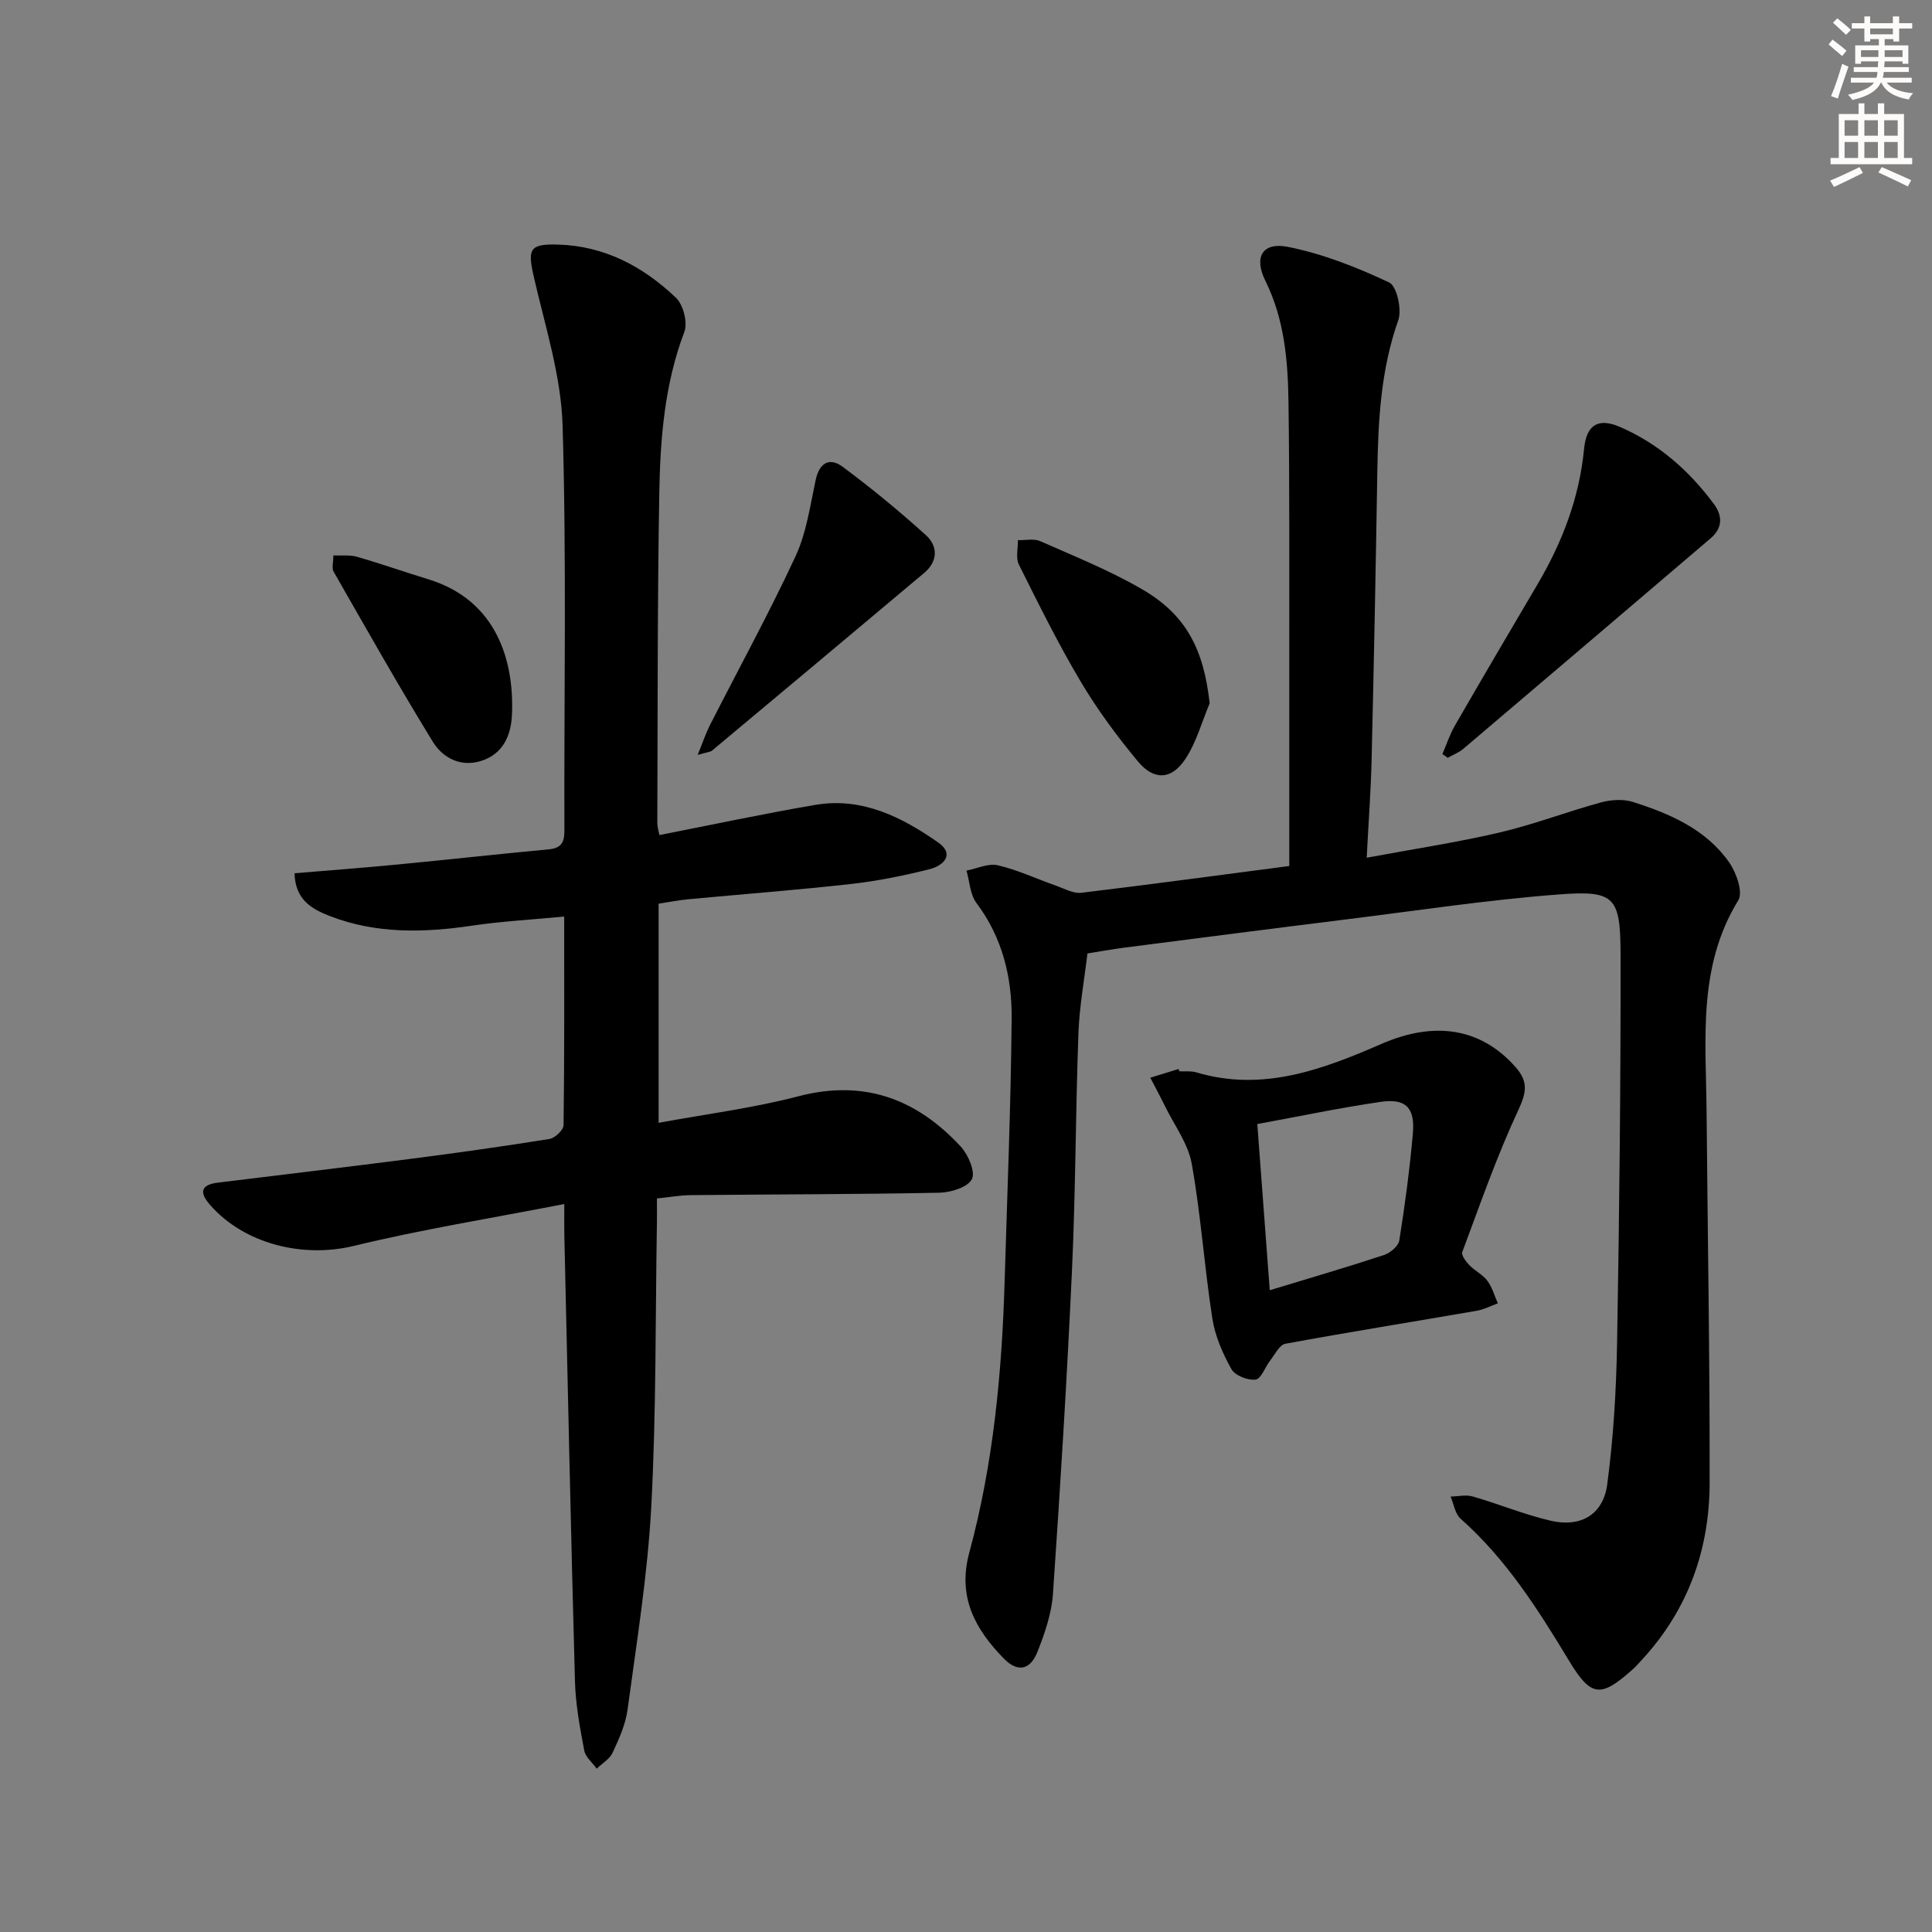 <svg enable-background="new 0 0 400 400" viewBox="0 0 400 400" xmlns="http://www.w3.org/2000/svg"><rect x="0" y="0" width="400" height="400" fill="#808080" stroke="none"/><g fill="#000001"><path d="m266.93 179.3c0-14.82.01-29.14 0-43.46-.02-17.5.08-34.99-.16-52.49-.12-8.64-.82-17.2-4.8-25.24-2.44-4.93-.56-8.05 4.73-6.99 7.2 1.44 14.23 4.22 20.91 7.36 1.58.74 2.67 5.59 1.89 7.81-3.63 10.25-4.17 20.78-4.34 31.45-.32 19.81-.71 39.62-1.18 59.43-.15 6.43-.63 12.86-1.02 20.41 9.79-1.82 18.76-3.17 27.56-5.23 7.08-1.66 13.92-4.31 20.95-6.22 2.08-.57 4.62-.73 6.63-.09 7.67 2.45 15.11 5.65 19.91 12.51 1.48 2.12 2.91 6.18 1.89 7.84-8.46 13.76-6.7 28.85-6.57 43.76.22 25.64.68 51.28.63 76.92-.03 13.74-4.44 26.13-13.89 36.43-.68.74-1.33 1.5-2.08 2.16-6.69 5.98-8.62 5.67-13.25-2-6.37-10.56-12.97-20.93-22.34-29.23-1.15-1.01-1.4-3.03-2.07-4.58 1.53-.03 3.17-.43 4.58-.02 5.41 1.56 10.67 3.74 16.14 5.02 6.2 1.44 10.87-1.24 11.71-7.52 1.29-9.68 1.87-19.51 2.04-29.29.47-26.8.76-53.61.72-80.42-.02-12.01-1.22-13.32-12.86-12.43-14.72 1.12-29.35 3.35-44.01 5.17-15.32 1.9-30.63 3.88-45.95 5.85-2.3.3-4.59.72-7.56 1.19-.63 5.4-1.66 10.94-1.86 16.51-.6 16.3-.58 32.63-1.33 48.92-1.03 22.42-2.41 44.82-3.95 67.2-.28 4.05-1.69 8.13-3.2 11.95s-4.12 4.3-6.93 1.44c-5.96-6.08-9.68-12.76-7.19-21.96 4.98-18.38 6.76-37.24 7.32-56.23.54-18.12 1.29-36.24 1.45-54.37.07-8.54-1.91-16.76-7.29-23.91-1.32-1.75-1.4-4.44-2.06-6.7 2.18-.42 4.54-1.57 6.51-1.1 4.15.98 8.1 2.84 12.15 4.27 1.68.59 3.49 1.62 5.13 1.42 14.14-1.7 28.28-3.62 43.04-5.54z"/><path d="m136.52 172.89c10.86-2.12 21.54-4.42 32.31-6.25 9.64-1.64 17.86 2.51 25.4 7.78 3.54 2.48 1.08 4.83-1.82 5.55-5.3 1.32-10.7 2.43-16.13 3.04-11.23 1.26-22.51 2.11-33.76 3.17-1.98.19-3.94.58-6.16.91v45.38c9.88-1.83 19.58-3.05 28.95-5.5 13.6-3.55 24.47.56 33.59 10.4 1.56 1.69 3.09 5.26 2.32 6.76-.87 1.69-4.36 2.76-6.74 2.81-17.15.34-34.31.33-51.47.5-2.25.02-4.5.44-7 .69 0 1.92.02 3.41 0 4.89-.33 19.64-.13 39.31-1.17 58.91-.75 14.06-3.03 28.05-4.91 42.03-.41 3.06-1.77 6.06-3.09 8.91-.61 1.33-2.17 2.22-3.3 3.31-.89-1.25-2.32-2.39-2.58-3.76-.89-4.72-1.79-9.51-1.92-14.29-.85-30.77-1.49-61.55-2.2-92.33-.04-1.79-.01-3.58-.01-6.52-15.08 2.94-29.49 5.25-43.62 8.68-10.41 2.53-22.65-.34-29.78-8.57-2.26-2.61-1.77-4.11 1.69-4.54 13.34-1.64 26.7-3.22 40.03-4.94 9.55-1.23 19.1-2.57 28.61-4.1 1.14-.18 2.91-1.86 2.92-2.87.19-14.13.13-28.27.13-43.18-6.63.64-12.86.97-19.01 1.88-9.99 1.48-19.83 1.74-29.43-1.95-3.82-1.47-7.24-3.38-7.39-8.89 7.17-.6 14.24-1.13 21.3-1.81 10.42-1 20.82-2.16 31.24-3.13 2.54-.23 3.34-1.29 3.33-3.79-.08-27.99.46-56-.37-83.97-.31-10.27-3.6-20.5-5.93-30.65-1.36-5.92-.97-6.98 4.99-6.81 9.63.27 17.65 4.56 24.41 11.01 1.53 1.45 2.46 5.15 1.73 7.08-4.09 10.79-4.98 22.04-5.18 33.31-.4 22.82-.32 45.65-.41 68.47 0 .62.22 1.26.43 2.38z"/><path d="m244.16 221.8c1.16.06 2.4-.11 3.48.21 13.72 4.11 26.16-.56 38.35-5.87 11.03-4.81 20.66-3.34 27.86 4.87 2.58 2.95 2.19 5.2.5 8.82-4.45 9.53-7.91 19.52-11.6 29.39-.24.65.74 1.97 1.45 2.7 1.14 1.19 2.78 1.96 3.74 3.25 1.01 1.34 1.47 3.09 2.17 4.67-1.44.52-2.84 1.27-4.32 1.53-13.22 2.29-26.47 4.41-39.67 6.84-1.22.22-2.16 2.21-3.13 3.45-1.06 1.36-1.88 3.83-3.04 3.97-1.61.2-4.26-.84-5-2.17-1.81-3.24-3.39-6.86-3.95-10.49-1.65-10.64-2.37-21.43-4.26-32.02-.75-4.18-3.61-7.99-5.55-11.95-.97-1.98-2.02-3.92-3.03-5.87 1.96-.6 3.91-1.21 5.87-1.81.03.15.08.31.13.48zm18.73 45.33c8.48-2.58 16.1-4.8 23.64-7.29 1.29-.42 2.99-1.84 3.18-3.01 1.17-7.36 2.16-14.76 2.81-22.18.46-5.33-1.47-7.28-6.69-6.52-8.47 1.24-16.86 3.01-25.52 4.59.86 11.42 1.7 22.61 2.58 34.41z"/><path d="m298.63 156.12c.86-1.99 1.55-4.09 2.62-5.95 5.64-9.77 11.36-19.5 17.09-29.22 5.11-8.68 8.64-17.86 9.62-27.98.48-5.01 2.9-6.55 7.48-4.56 7.94 3.45 14.28 9.02 19.41 15.95 1.82 2.45 1.8 4.97-.68 7.09-17.06 14.54-34.11 29.08-51.2 43.58-.93.79-2.15 1.25-3.24 1.86-.37-.26-.74-.52-1.1-.77z"/><path d="m250.45 145.61c-1.63 3.87-2.75 8.07-5.02 11.51-2.87 4.35-6.51 4.53-9.85.51-4.33-5.22-8.41-10.74-11.87-16.57-4.65-7.83-8.7-16.03-12.77-24.19-.68-1.37-.16-3.35-.19-5.04 1.56.05 3.32-.37 4.64.22 7.12 3.15 14.4 6.07 21.1 9.97 9.16 5.32 12.72 12.47 13.96 23.59z"/><path d="m144.44 156.3c1.11-2.72 1.69-4.48 2.52-6.12 5.93-11.65 12.23-23.14 17.74-34.99 2.26-4.86 3.03-10.46 4.17-15.79.78-3.64 2.89-4.76 5.61-2.75 5.95 4.43 11.7 9.16 17.21 14.14 2.53 2.29 2.52 5.42-.35 7.83-14.62 12.29-29.27 24.55-43.93 36.79-.33.28-.88.28-2.97.89z"/><path d="m69.02 114.99c1.72.08 3.41-.14 4.9.29 4.92 1.41 9.76 3.13 14.66 4.62 14.35 4.36 17.87 17.01 17.42 28.01-.18 4.34-1.84 8.24-6.48 9.66-4.23 1.29-7.89-.71-9.91-4-7.11-11.58-13.79-23.43-20.54-35.22-.41-.73-.05-1.89-.05-3.36z"/></g><path d="m378.6 9.2.8-1c.9.7 1.9 1.4 2.9 2.3l-.9 1.1c-1.1-.9-2-1.7-2.8-2.4zm.5 10.7c.9-2.1 1.6-4.3 2.3-6.7.4.2.8.4 1.3.6-.7 2.1-1.5 4.3-2.2 6.6zm.4-15.2.9-.9c1 .8 2 1.6 2.8 2.4l-1 1c-1-.9-1.9-1.8-2.7-2.5zm12.5-1.3h1.2v1.4h2.7v1.1h-2.7v2.7h-1.2v-.5h-1.8v1.3h4.9v3.8h-1.2v-.5h-3.7c0 .4-.1.9-.1 1.2h5.1v1h-5.2c0 .5-.1.9-.2 1.2h6v1h-5.2c1.1 1.3 2.9 2 5.5 2.2-.4.4-.7.8-.9 1.3-2.9-.5-4.8-1.6-5.7-3.5h-.1c-.8 1.7-2.7 2.9-5.9 3.6-.2-.4-.6-.8-.9-1.1 2.8-.6 4.6-1.4 5.4-2.5h-4.8v-1h5.3c.1-.3.2-.7.2-1.2h-4.9v-1h5c0-.4 0-.8.1-1.2h-3.6v.5h-1.2v-3.8h4.9v-1.3h-1.8v.5h-1.2v-2.7h-2.6v-1.1h2.6v-1.4h1.2v1.4h4.7v-1.4zm-6.7 8.4h3.6c0-.4 0-.9 0-1.4h-3.6zm1.9-4.7h4.7v-1.2h-4.7zm6.7 3.3h-3.7v1.4h3.7z" fill="#fcfbfa"/><path d="m384.7 21.4h1.3v2.2h2.8v-2.2h1.3v2.2h4.1v9.1h1.7v1.3h-16.9v-1.3h1.7v-9.1h4.1v-2.2zm.3 13.2.7 1.2c-1.8.9-3.8 1.9-6 2.9-.2-.4-.5-.8-.8-1.3 2.4-1 4.4-2 6.1-2.8zm-3.1-6.5h2.8v-3.2h-2.8zm0 4.6h2.8v-3.3h-2.8zm4.1-4.6h2.8v-3.2h-2.8zm0 4.6h2.8v-3.3h-2.8zm3.6 1.9c2.1.9 4.1 1.8 6.1 2.7l-.7 1.3c-2.2-1.1-4.2-2-6.1-2.9zm3.3-9.7h-2.8v3.2h2.8zm-2.8 7.8h2.8v-3.3h-2.8z" fill="#fcfbfa"/></svg>
